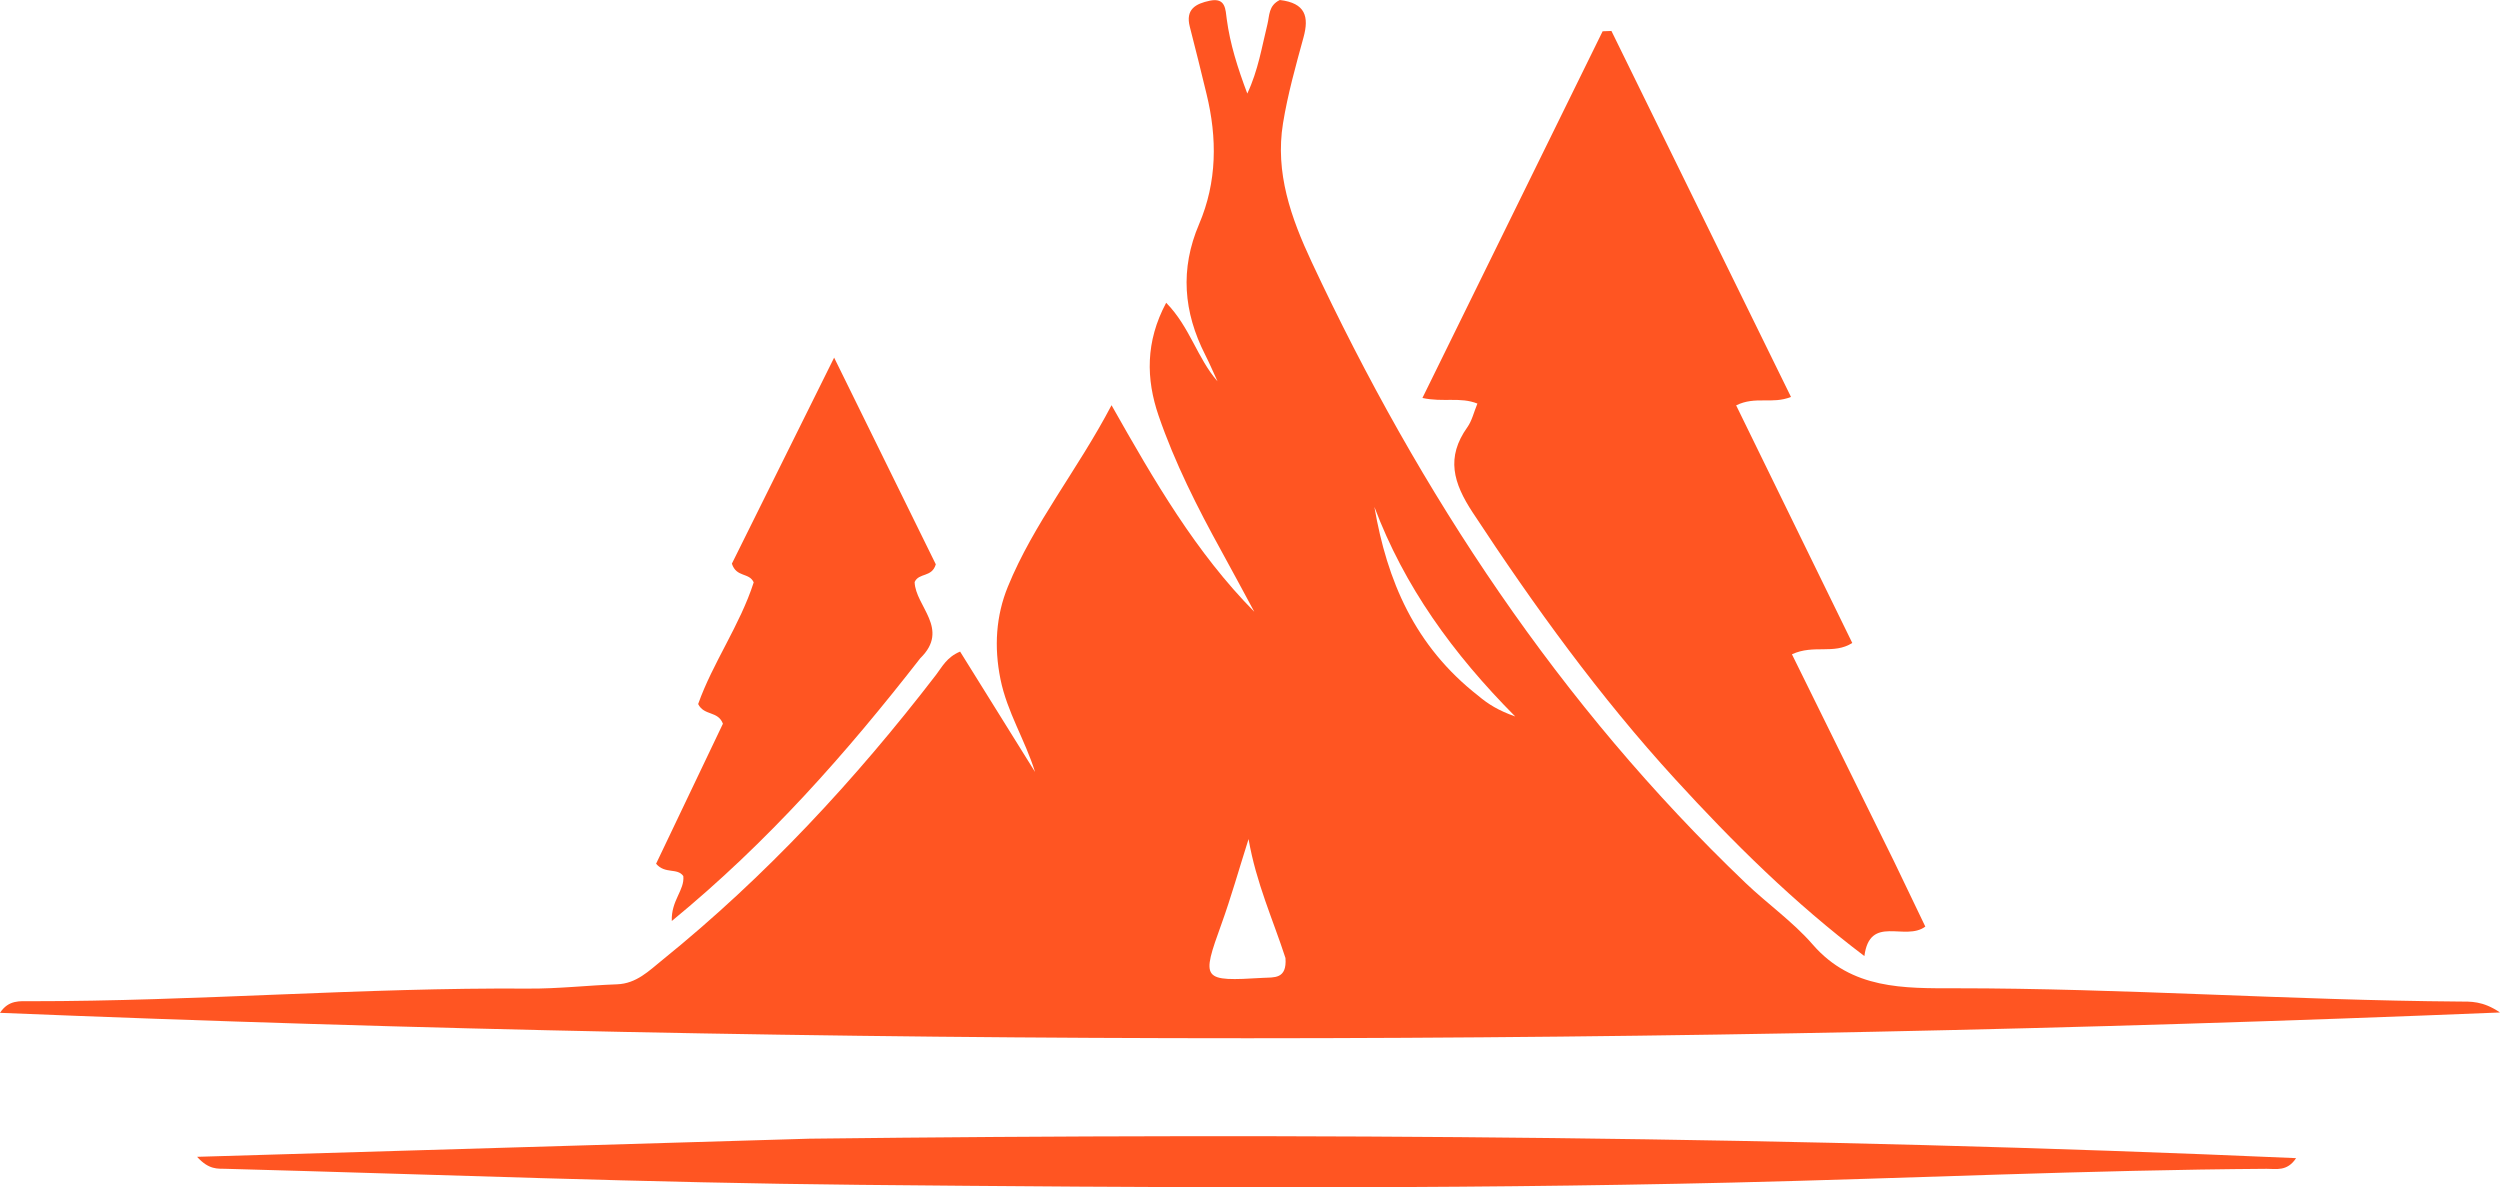 <svg xmlns="http://www.w3.org/2000/svg" version="1.1" xmlns:xlink="http://www.w3.org/1999/xlink" xmlns:svgjs="http://svgjs.dev/svgjs" width="450.923" height="214.158"><svg xmlns="http://www.w3.org/2000/svg" xmlns:xlink="http://www.w3.org/1999/xlink" fill="none" version="1.1" width="450.923" height="214.158" viewBox="0 0 450.923 214.158"><g><g><path d="M230.84,0C235.482,0.55,236.134,3.013,235.113,6.745C233.711,11.867,232.264,17.012,231.415,22.242C229.968,31.157,232.851,39.275,236.584,47.255C256.175,89.132,281.254,127.155,314.829,159.243C318.801,163.039,323.394,166.259,326.972,170.379C334.009,178.481,343.431,178.255,352.631,178.255C382.953,178.253,413.212,180.422,443.524,180.647C445.598,180.662,447.762,180.484,450.923,182.619C299.815,188.806,150.167,188.807,0,182.684C1.567,180.301,3.634,180.588,5.441,180.588C35.427,180.604,65.348,178.104,95.341,178.311C100.658,178.348,105.977,177.732,111.3,177.539C114.796,177.412,117.05,175.11,119.481,173.144C138.104,158.09,154.262,140.665,168.835,121.719C169.932,120.293,170.735,118.55,173.172,117.527C177.641,124.704,182.165,131.971,186.69,139.239C184.922,133.519,181.653,128.468,180.447,122.476C179.277,116.663,179.641,111.082,181.786,105.823C186.446,94.4,194.333,84.823,200.486,73.09C208.279,86.886,215.695,99.645,226.235,110.342C224.264,106.698,222.317,103.042,220.317,99.415C215.969,91.528,211.898,83.483,208.973,74.973C206.707,68.377,206.586,61.635,210.341,54.61C214.613,58.954,215.942,64.599,219.602,68.78C218.862,67.178,218.172,65.551,217.373,63.979C213.465,56.29,212.817,48.524,216.276,40.433C219.533,32.814,219.563,24.902,217.618,16.934C216.633,12.9,215.658,8.863,214.61,4.844C213.785,1.678,215.655,0.664,218.207,0.128C221.1,-0.479,221.033,1.711,221.271,3.476C221.87,7.934,223.208,12.178,224.974,16.875C226.954,12.644,227.593,8.455,228.602,4.392C228.996,2.805,228.78,1.009,230.84,0ZM231.859,172.799C229.634,165.921,226.585,159.317,225.201,151.34C223.41,156.998,222.041,161.869,220.33,166.616C216.64,176.847,216.72,177.031,227.864,176.372C229.777,176.26,232.154,176.655,231.859,172.799ZM266.656,125.513C268.401,126.996,270.312,128.179,273.3,129.23C262.009,117.857,253.284,105.751,247.898,91.428C250.176,104.709,255.134,116.523,266.656,125.513Z" fill="#FF5522" fill-opacity="1" style="mix-blend-mode:passthrough"></path></g><g><path d="M341.573,155.262C343.592,159.449,345.439,163.305,347.268,167.127C343.634,169.853,337.263,164.864,336.277,172.444C323.566,162.84,312.593,151.952,302.152,140.54C288.516,125.636,276.719,109.326,265.632,92.443C262.115,87.088,260.779,82.51,264.666,77.057C265.497,75.892,265.827,74.37,266.478,72.791C263.372,71.554,260.294,72.598,256.561,71.781C267.512,49.498,278.288,27.57,289.064,5.643C289.594,5.623,290.123,5.604,290.652,5.584C301.419,27.529,312.186,49.474,323.04,71.596C319.581,72.966,316.631,71.393,313.148,73.115C320.093,87.326,327.048,101.555,334.094,115.973C330.722,118.11,327.157,116.183,323.21,118.014C329.285,130.344,335.342,142.638,341.573,155.262Z" fill="#FF5522" fill-opacity="1" style="mix-blend-mode:passthrough"></path></g><g><path d="M145.994,205.384C235.604,204.331,324.688,204.973,414.144,208.892C412.534,211.34,410.547,210.808,408.84,210.819C376.701,211.03,344.594,212.538,312.469,213.299C259.993,214.54,207.527,214.212,155.062,213.709C116.941,213.343,78.831,211.835,40.716,210.818C39.263,210.779,37.686,211.025,35.549,208.654C72.83,207.547,109.162,206.468,145.994,205.384Z" fill="#FF5522" fill-opacity="1" style="mix-blend-mode:passthrough"></path></g><g><path d="M165.994,118.72C152.628,135.879,138.544,151.86,121.17,166.12C121.037,162.385,123.513,160.571,123.248,158.013C122.163,156.474,119.969,157.709,118.339,155.792C122.33,147.431,126.439,138.821,130.392,130.537C129.498,128.177,127.01,129.154,125.926,126.988C128.544,119.578,133.478,112.734,135.945,105.043C135.137,103.218,132.831,104.205,132.009,101.665C137.735,90.129,143.753,78.004,150.452,64.506C157.075,77.97,163.04,90.099,168.789,101.787C168.082,104.207,165.755,103.248,164.971,104.98C165.098,109.358,171.415,113.422,165.994,118.72Z" fill="#FF5522" fill-opacity="1" style="mix-blend-mode:passthrough"></path></g></g></svg><style>@media (prefers-color-scheme: light) { :root { filter: none; } }
@media (prefers-color-scheme: dark) { :root { filter: none; } }
</style></svg>